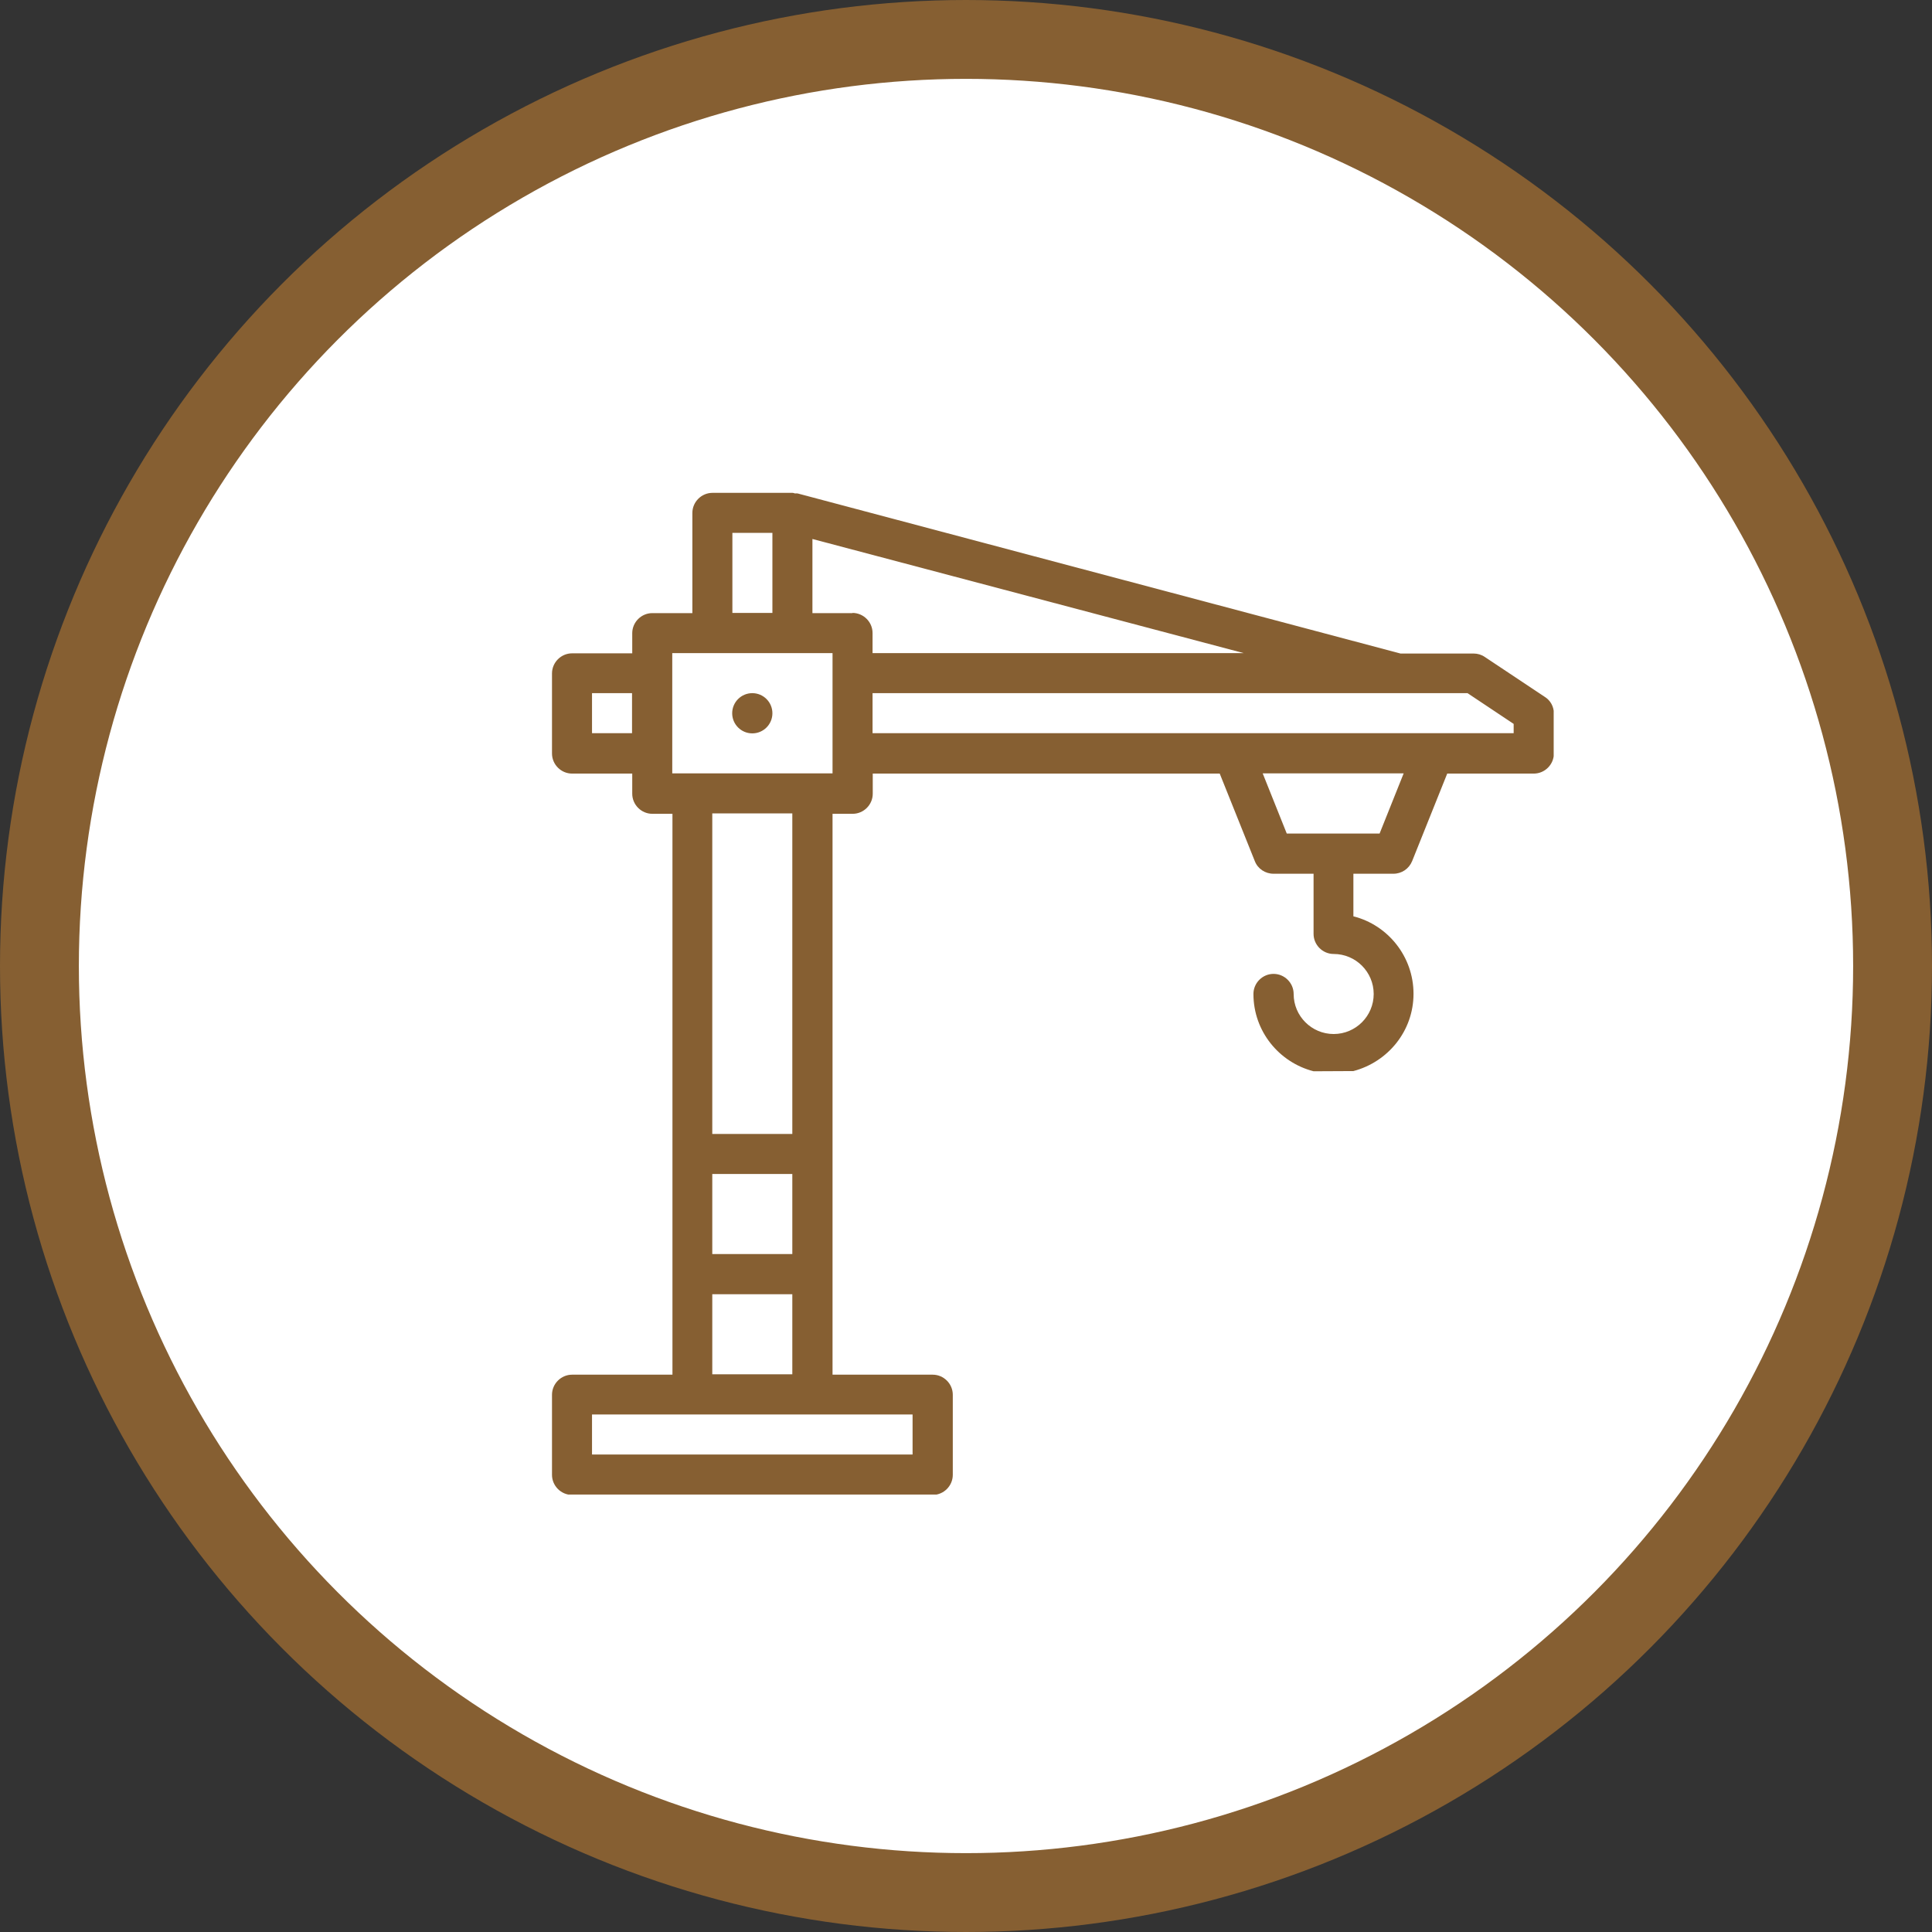 <svg width="98" height="98" viewBox="0 0 98 98" fill="none" xmlns="http://www.w3.org/2000/svg">
<rect x="0" y="0" width="98" height="98" fill="#333333" stroke="none"/>
<circle cx="49" cy="49" r="47" fill="white" stroke="#865F32" stroke-width="4"/>
<g clip-path="url(#clip0_2500_4793)">
<path d="M68.65 54.33C70.4 53.87 71.7 52.3 71.7 50.41C71.7 48.52 70.4 46.92 68.65 46.48V44.32H70.68C71.1 44.32 71.47 44.07 71.63 43.68L73.41 39.24H77.8C78.36 39.24 78.82 38.78 78.82 38.22V36.19C78.82 35.85 78.65 35.53 78.36 35.35L75.31 33.32C75.15 33.21 74.95 33.15 74.75 33.15H71.04L40.46 25.03C40.41 25.02 40.37 25.03 40.33 25.03C40.28 25.02 40.25 25 40.2 25H36.14C35.58 25 35.12 25.46 35.12 26.02V31.1H33.09C32.53 31.1 32.07 31.56 32.07 32.12V33.14H29.02C28.46 33.14 28 33.6 28 34.16V38.22C28 38.78 28.46 39.24 29.02 39.24H32.07V40.26C32.07 40.82 32.53 41.28 33.09 41.28H34.11V69.73H29.02C28.46 69.73 28 70.19 28 70.75V74.81C28 75.37 28.46 75.83 29.02 75.83H47.31C47.87 75.83 48.33 75.37 48.33 74.81V70.75C48.33 70.19 47.87 69.73 47.31 69.73H42.23V41.28H43.25C43.81 41.28 44.27 40.82 44.27 40.26V39.24H61.87L63.65 43.68C63.8 44.07 64.18 44.32 64.6 44.32H66.63V47.37C66.63 47.93 67.09 48.39 67.65 48.39C68.77 48.39 69.68 49.3 69.68 50.42C69.68 51.54 68.77 52.45 67.65 52.45C66.53 52.45 65.62 51.54 65.62 50.42C65.62 49.86 65.16 49.4 64.6 49.4C64.04 49.4 63.58 49.86 63.58 50.42C63.58 52.31 64.88 53.89 66.63 54.34M32.06 37.19H30.03V35.16H32.06V37.19ZM37.15 27.03H39.18V31.09H37.15V27.03ZM46.29 71.75V73.78H30.03V71.75H46.29ZM40.19 59.55V63.61H36.13V59.55H40.19ZM36.13 57.52V41.26H40.19V57.52H36.13ZM40.19 65.65V69.71H36.13V65.65H40.19ZM42.23 39.23H34.1V33.13H42.23V39.23ZM43.24 31.1H41.21V27.34L63.09 33.13H44.26V32.11C44.26 31.55 43.8 31.09 43.24 31.09V31.1ZM69.99 42.28H65.27L64.05 39.23H71.2L69.98 42.28H69.99ZM76.78 37.19H44.26V35.16H74.44L76.78 36.72V37.19Z" fill="#865F32"/>
<path d="M38.16 37.2C38.724 37.2 39.18 36.743 39.18 36.18C39.18 35.617 38.724 35.16 38.16 35.16C37.597 35.16 37.14 35.617 37.14 36.18C37.14 36.743 37.597 37.2 38.16 37.2Z" fill="#865F32"/>
</g>
<defs>
<clipPath id="clip0_2500_4793">
<rect width="50.81" height="50.81" fill="white" transform="translate(28 25)"/>
</clipPath>
</defs>
</svg>
